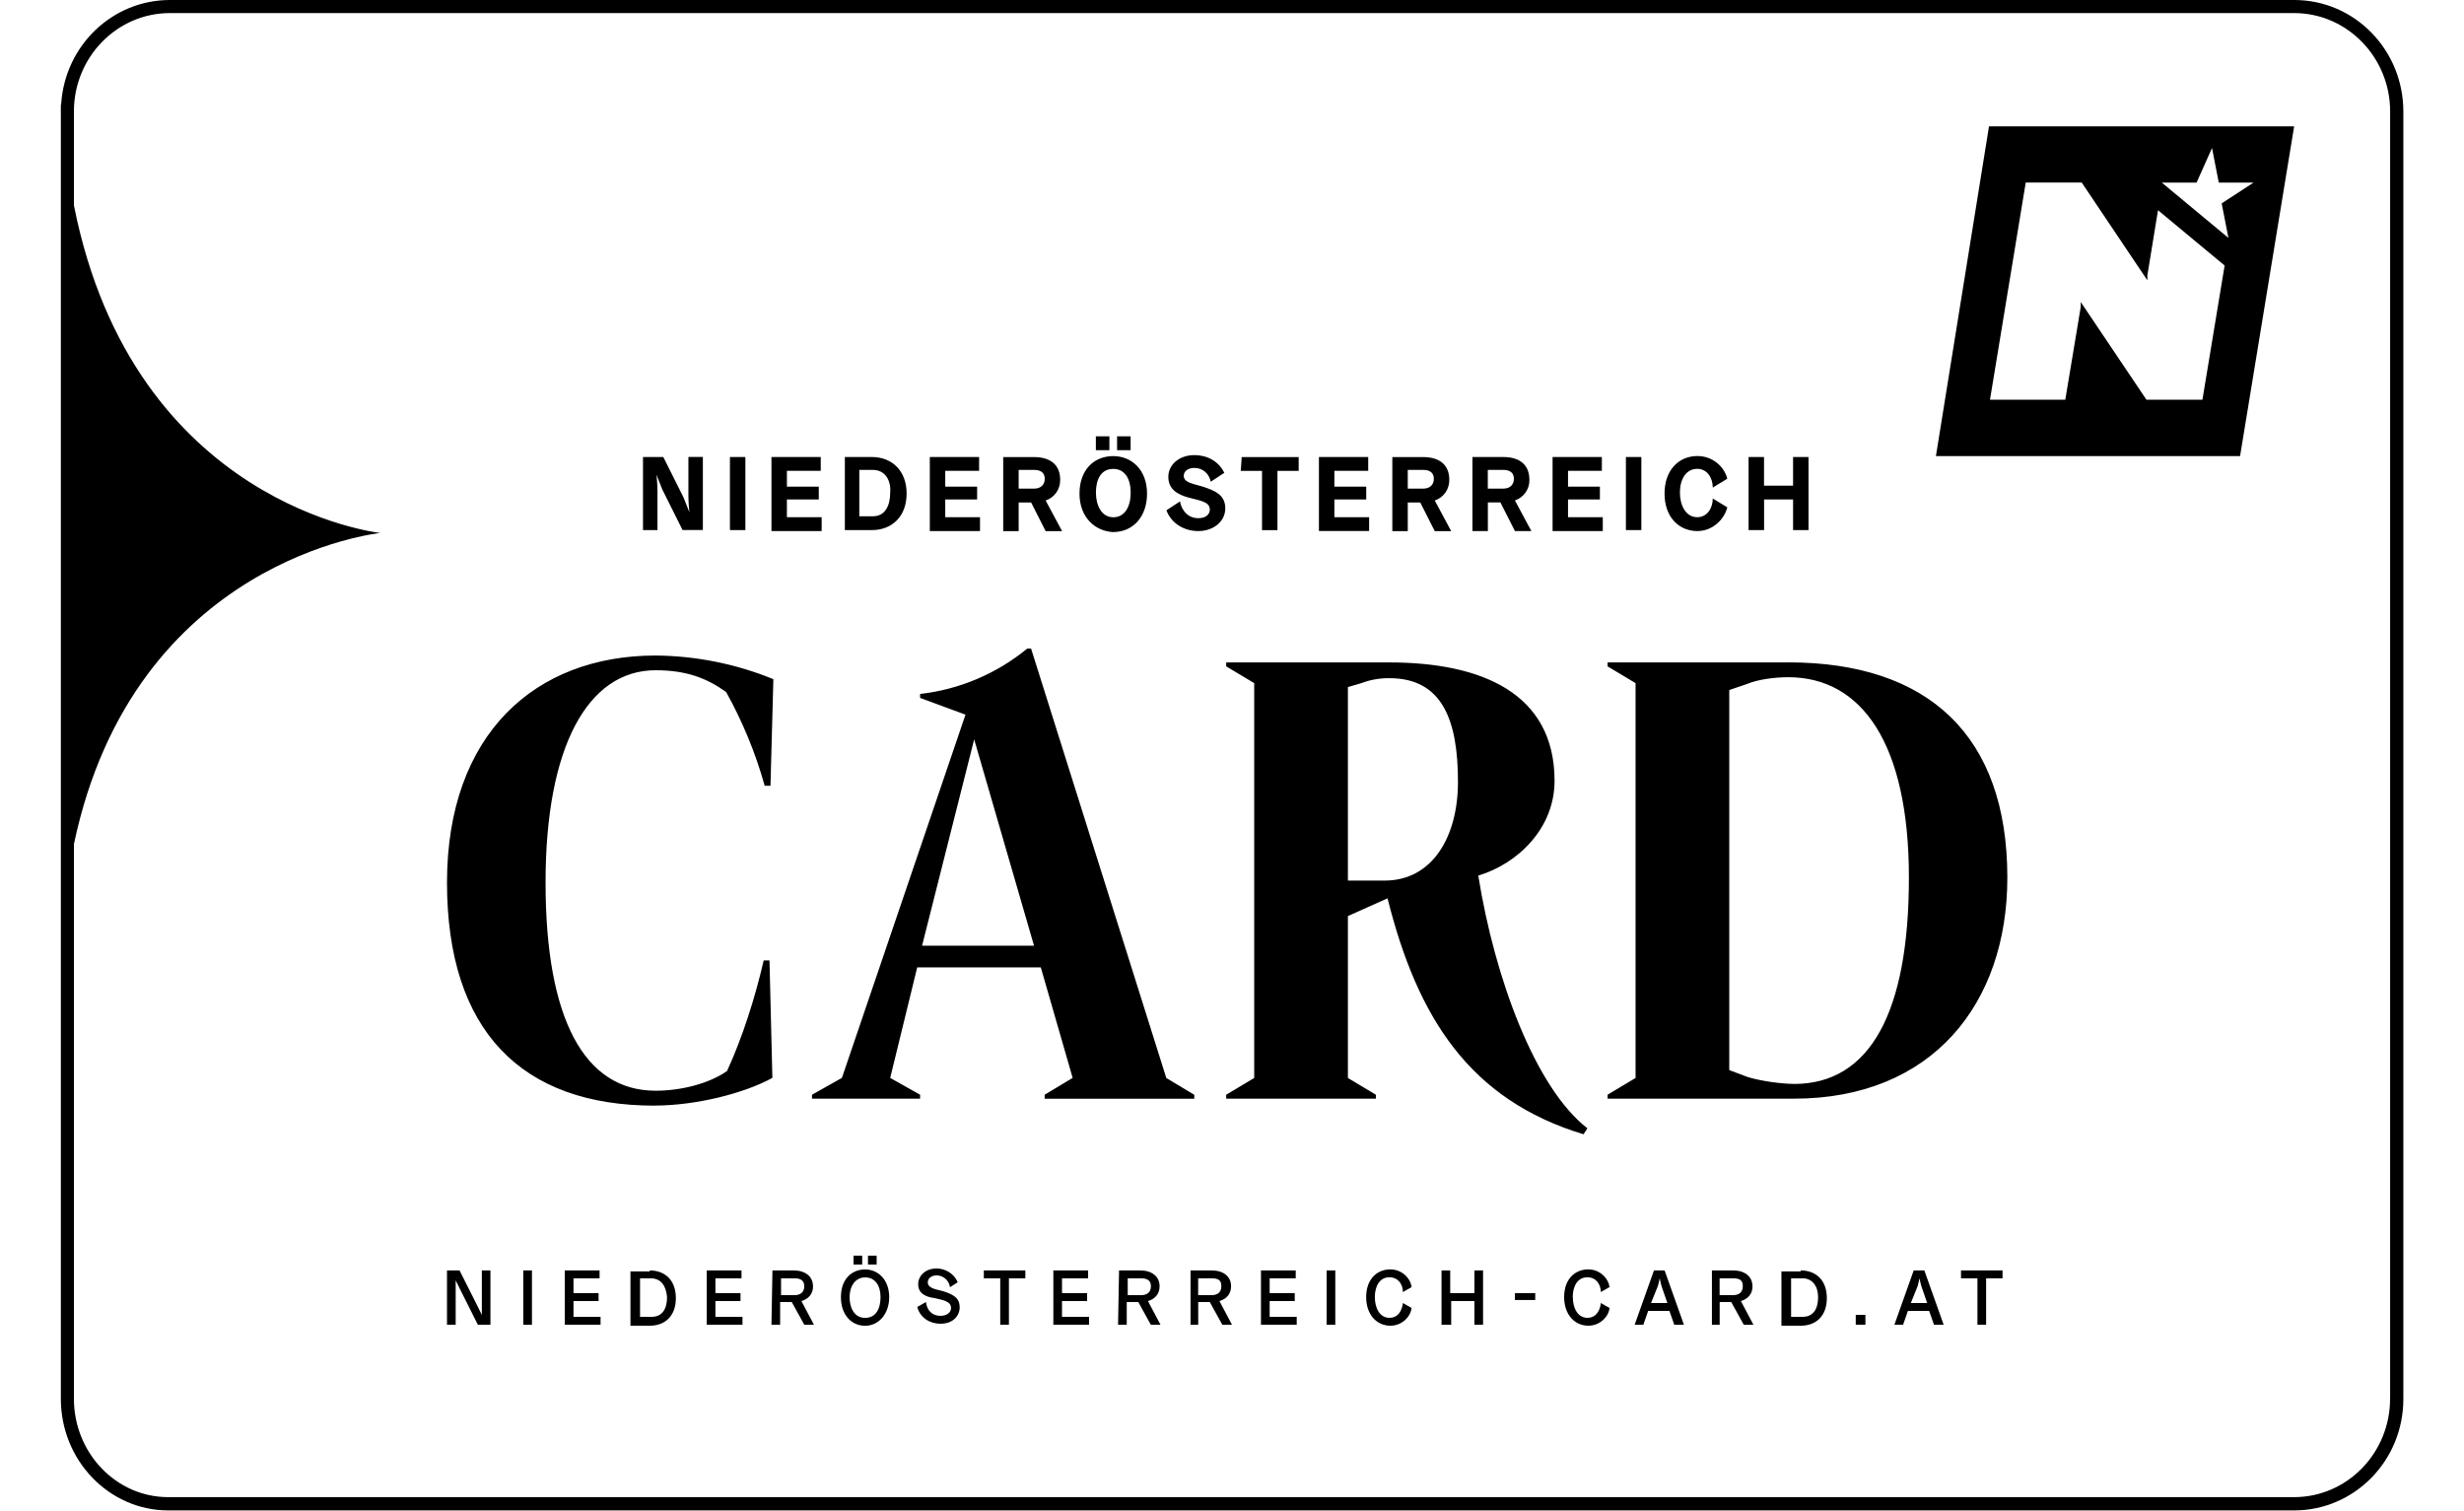 <?xml version="1.0" encoding="UTF-8"?>
<svg id="bp" data-name="noecard" xmlns="http://www.w3.org/2000/svg" width="375" height="230" viewBox="0 0 375 230">
  <path d="M302.71,19.23l-8.08,50.18h46.29l8.23-50.18h-46.44ZM335.19,60.83h-8.52l-10-14.87v.75l-2.35,14.12h-11.46l5.44-33.05h8.52l9.99,14.88v-.75l1.62-9.92,10.14,8.42h0s-3.38,20.42-3.38,20.42ZM339.15,36.21l-10.14-8.42h5.29l2.35-5.26,1.03,5.26h5.29l-4.85,3.16,1.03,5.26ZM349.14,0H25.86c-8.69,0-15.9,6.84-16.54,15.69l-.06.39v196.8c0,9.37,7.35,16.98,16.34,16.98.09,0,.18,0,.27,0h323.29c9.11,0,16.61-7.51,16.61-16.97V16.97c0-9.31-7.35-16.97-16.61-16.97ZM363.75,212.87c0,8.26-6.55,14.97-14.61,14.97H25.82s-.23,0-.23,0c-7.91,0-14.34-6.72-14.34-14.98v-84.39c9.15-43.53,46.64-47.36,46.64-47.36,0,0-37.57-4.05-46.64-49.86v-14.29c0-8.26,6.55-14.97,14.61-14.97h323.29c8.05,0,14.61,6.72,14.61,14.97v195.9ZM100.06,80.67h-2.2v-11.12h3.09l3.08,6.16.89,2.25s-.15-1.35-.15-2.41v-6.01h2.2v11.12h-3.09s-3.08-6.16-3.08-6.16l-.89-2.25s.15,1.36.15,2.41v6.01ZM73.32,193.34h1.32v8.27h-1.91s-2.64-5.26-2.64-5.26l-.74-1.5v6.76h-1.32v-8.27h1.91l2.65,5.26.74,1.5v-6.76ZM111.09,69.56h0,0s0,0,0,0ZM111.09,80.67v-11.12h2.35v11.12h-2.35ZM155.02,76.47h1.91l2.21,4.36h2.5l-2.5-4.66c1.35-.45,2.24-1.73,2.21-3.16,0-2.25-1.47-3.45-3.97-3.45h-4.7v11.27h2.35v-4.36ZM155.03,71.51h2.35c1.03,0,1.62.45,1.62,1.35s-.59,1.5-1.62,1.5h-2.35v-2.85ZM125.05,80.82h-7.64v-11.27h7.5v2.1h-5.15v2.41h4.85v1.95h-4.85v2.7h5.29v2.1ZM149.15,80.82h-7.64v-11.27h7.5v2.1h-5.15v2.41h4.85v1.95h-4.85v2.7h5.29v2.1ZM137.98,75.11c0-3.45-2.2-5.56-5.29-5.56h0s-4.11,0-4.11,0v11.12h4.11c3.09,0,5.29-2.1,5.29-5.56ZM130.78,71.51h2.06c1.91,0,2.79,1.65,2.64,3.45,0,1.95-.74,3.61-2.64,3.61h-2.06v-7.06ZM214.24,76.47h1.91l2.21,4.36h2.5l-2.5-4.66c1.35-.45,2.24-1.73,2.21-3.16,0-2.25-1.47-3.45-3.97-3.45h-4.7v11.27h2.35v-4.36ZM214.25,71.51h2.35c1.03,0,1.62.45,1.62,1.35s-.59,1.5-1.62,1.5h-2.35v-2.85ZM243.93,80.82h-7.64v-11.27h7.5v2.1h-5.15v2.41h4.85v1.95h-4.85v2.7h5.29v2.1ZM249.8,80.67h-2.35v-11.12h2.35v11.12ZM99.63,168.26c-20.28,0-31.6-11.42-31.6-33.95s13.37-34.55,31.74-34.55c6.15.05,12.24,1.27,17.93,3.6l-.44,16.22h-.88c-1.39-4.97-3.36-9.76-5.87-14.27-2.94-2.1-6.03-3.31-10.73-3.31-10.29,0-16.75,11.57-16.75,32.3s5.88,31.69,16.75,31.69c3.82,0,8.08-1.05,10.87-3,2.35-5.11,4.26-11.12,5.58-16.83h.88l.44,17.88c-4.41,2.41-11.76,4.21-17.93,4.21ZM226.44,80.82v-4.36h1.91l2.21,4.36h2.5l-2.5-4.66c1.35-.46,2.24-1.73,2.2-3.16,0-2.25-1.47-3.45-3.97-3.45h-4.7v11.27h2.35ZM226.44,71.51h2.35c1.03,0,1.61.45,1.61,1.35s-.59,1.5-1.62,1.5h-2.35v-2.85ZM253.33,75.11h0c0-3.61,2.2-5.71,5-5.71,2.35,0,4.11,1.66,4.55,3.45l-2.21,1.35c0-1.5-.87-2.85-2.35-2.85-1.77,0-2.65,1.65-2.65,3.6s.88,3.76,2.65,3.76c1.47,0,2.35-1.35,2.35-2.85l2.21,1.35c-.44,1.8-2.21,3.61-4.55,3.61-2.79,0-5-2.1-5-5.71ZM268.47,80.67h-2.35v-11.12h2.35v4.36h4.42v-4.36h2.35v11.12h-2.35v-4.66h0s-4.41,0-4.41,0v4.66ZM168.84,68.51h-2.06v-2.11h2.06v2.11ZM184.12,77.52c0-1.2-1.61-1.35-3.23-1.8-1.61-.45-3.08-1.2-3.08-3.16,0-1.8,1.61-3.3,3.97-3.3,1.91,0,3.68.9,4.55,2.7l-2.06,1.35c-.29-1.35-1.32-2.1-2.5-2.1-.88,0-1.61.45-1.61,1.2,0,1.06,1.47,1.21,2.94,1.66,1.76.6,3.38,1.2,3.38,3.3,0,1.95-1.76,3.45-4.11,3.45-2.21,0-4.12-1.2-4.85-3.16l2.06-1.35c.29,1.5,1.32,2.55,2.79,2.55,1.17,0,1.76-.6,1.76-1.35ZM172.07,68.51h-2.06v-2.11h2.06v2.11ZM169.43,80.97c2.93,0,5.14-2.25,5.14-5.86s-2.35-5.7-5.14-5.7c-2.94,0-5.14,2.1-5.14,5.71s2.35,5.71,5.14,5.86ZM169.43,71.36c1.76,0,2.65,1.5,2.65,3.61s-.88,3.75-2.65,3.75-2.64-1.8-2.64-3.75.73-3.61,2.64-3.61ZM200.73,80.82s0-11.27,0-11.27h7.5v2.1h-5.15v2.41h4.85v1.95h-4.85v2.7h5.29v2.1h-7.64ZM209.4,166.6l-4.26-2.55v-24.64l6.03-2.7c4.56,18.18,12.49,30.65,29.83,35.91l.59-.91c-7.94-6.15-14.11-22.83-16.61-38.46,6.03-1.8,11.61-7.21,11.61-14.42,0-13.37-11.17-18.02-25.13-18.02h-24.84v.6l4.26,2.55v60.09l-4.26,2.55h0v.6h22.78v-.6ZM205.14,104.56l2.06-.6c1.36-.52,2.8-.77,4.26-.75,8.09,0,10.43,6.46,10.43,15.78,0,8.26-3.82,15.02-11.17,15.02h-5.58v-29.45ZM192.06,71.66h-3.23s.15-2.1.15-2.1h8.67v2.1h-3.23v9.02h-2.35v-9.02ZM282.43,200.1h1.47v1.5h-1.47v-1.5ZM230.56,196.79h3.09v1.05h-3.09v-1.05ZM224.39,193.34h1.32v8.26h-1.32v-3.6h-3.53v3.61h-1.47v-8.27h1.32v3.45h3.68v-3.45ZM251.72,193.34l-2.94,8.27h1.32l.74-2.11h3.23l.74,2.11h1.47l-2.94-8.27h-1.61ZM251.27,198.3l1.03-2.55c.15-.45.29-1.21.29-1.21.08.41.18.81.29,1.21l.88,2.55h-2.5ZM239.37,197.4c0,1.65.74,3.15,2.21,3.15,1.32,0,1.91-1.05,2.06-2.25l1.32.75c-.15,1.35-1.47,2.7-3.23,2.7-2.06,0-3.68-1.66-3.68-4.36h0c0-2.7,1.61-4.21,3.67-4.21,1.76,0,3.08,1.35,3.23,2.7l-1.32.75c0-1.2-.74-2.25-2.06-2.25-1.47,0-2.21,1.35-2.21,3.01ZM193.23,200.4h4.12v1.2h-5.44v-8.26h5.29v1.2h-3.97v2.25h3.82v1.21h-3.82v2.4ZM201.9,193.34h1.32v8.27h-1.32v-8.27ZM201.9,193.34h0s0,0,0,0h0ZM209.24,197.4c0,1.65.74,3.15,2.21,3.15,1.32,0,1.91-1.05,2.06-2.25l1.32.75c-.15,1.35-1.47,2.7-3.23,2.7-2.06,0-3.68-1.66-3.68-4.36s1.62-4.21,3.68-4.21c1.76,0,3.08,1.35,3.23,2.7l-1.32.75c0-1.2-.74-2.25-2.06-2.25-1.47,0-2.21,1.35-2.21,3.01ZM291.25,193.34l-2.94,8.27h1.32l.74-2.11h3.23l.74,2.11h1.47l-2.94-8.27h-1.61ZM290.81,198.3l1.03-2.55c.14-.45.29-1.21.29-1.21.08.41.18.81.29,1.21l.88,2.55h-2.5ZM298.45,193.34h6.32v1.2h-2.5v7.06h-1.32v-7.06h-2.5v-1.2h0ZM272.14,100.81h-27.48v.6l4.26,2.55v60.09l-4.26,2.55h0v.6h28.36c21.01,0,32.48-14.42,32.48-33.65,0-21.63-12.05-32.75-33.36-32.75ZM273.03,164.95c-1.91,0-5.15-.45-7.06-1.05l-2.79-1.05v-57.84l2.65-.9c1.77-.75,4.41-1.05,6.32-1.05,11.17,0,18.37,10.06,18.37,30.5s-5.88,31.4-17.48,31.4ZM266.71,195.75c0-1.5-1.18-2.41-2.94-2.41h-3.23v8.27h1.18v-3.46h1.76l1.91,3.46h1.47l-1.91-3.61c1.03-.3,1.77-1.05,1.77-2.25ZM263.77,197.1h-2.06v-2.56h2.06c1.03,0,1.47.3,1.47,1.21s-.59,1.35-1.47,1.35ZM274.06,193.34h0s0,0,0,0h0ZM274.06,193.34v.15h-2.94v8.26h2.94c2.35,0,3.97-1.5,3.97-4.2s-1.62-4.21-3.97-4.21ZM274.35,200.4h-1.76v-5.86h1.76c1.47,0,2.35,1.2,2.35,2.86,0,1.8-.74,3-2.35,3ZM176.48,195.75c0-1.5-1.18-2.41-2.94-2.41h-3.23l-.15,8.27h1.32v-3.46h1.76l1.91,3.46h1.47l-1.91-3.61c1.03-.3,1.77-1.05,1.77-2.25ZM171.63,197.1v-2.56h2.06c.88,0,1.47.3,1.47,1.21s-.59,1.35-1.47,1.35h-2.06ZM108.88,200.4h4.12v1.2h-5.44v-8.26h5.29v1.2h-3.97v2.25h3.82v1.21h-3.82v2.4ZM123.73,195.75c0-1.5-1.18-2.41-2.94-2.41h-3.23s-.15,8.27-.15,8.27h1.32v-3.46h1.77l1.91,3.46h1.47l-1.91-3.61c1.03-.3,1.77-1.05,1.77-2.25ZM118.87,197.1v-2.56h2.06c.88,0,1.47.3,1.47,1.21s-.59,1.35-1.47,1.35h-2.06ZM131.66,193.19c-2.06,0-3.68,1.5-3.68,4.21s1.61,4.36,3.68,4.36,3.67-1.8,3.67-4.36-1.61-4.21-3.67-4.21ZM131.66,200.56c-1.62,0-2.36-1.5-2.36-3.16s.88-3,2.36-3c1.61,0,2.35,1.35,2.35,3,0,1.8-.73,3.16-2.35,3.16ZM98.89,193.34v.15h-2.94v8.26h2.94c2.35,0,3.97-1.5,3.97-4.2s-1.62-4.21-3.97-4.21ZM99.18,200.4h-1.77v-5.86h1.62c1.62,0,2.35,1.2,2.49,2.86,0,1.8-.73,3-2.35,3ZM131.22,191.09v1.35h-1.32v-1.35h1.32ZM87.28,200.4h4.12v1.2h-5.44v-8.26h5.29v1.2h-3.97v2.25h3.82v1.21h-3.82v2.4ZM158.99,167.21h22.77v-.6l-4.26-2.56-20.58-65.35h-.58c-4.66,3.83-10.32,6.23-16.31,6.91v.6l6.91,2.55-18.81,55.28-4.55,2.56v.6h16.45v-.6l-4.55-2.56,4.11-16.82h18.81l4.85,16.82-4.26,2.56s0,.6,0,.6ZM140.33,143.92h0l7.93-31.4,9.11,31.4h-17.04ZM161.64,200.4h4.11v1.2h-5.44v-8.26h5.29v1.2h-3.97v2.25h3.82v1.21h-3.82v2.4ZM79.64,193.34h1.32v8.27h-1.32v-8.27ZM187.36,195.75c0-1.5-1.18-2.41-2.94-2.41h-3.23v8.27h1.17v-3.46h1.76l1.91,3.46h1.47l-1.91-3.61c1.03-.3,1.77-1.05,1.77-2.25ZM184.41,197.1h-2.06v-2.56h2.06c1.03,0,1.47.3,1.47,1.21s-.59,1.35-1.47,1.35ZM149.73,193.34h6.32v1.2h-2.5v7.06h-1.32v-7.06h-2.5v-1.2h0ZM133.42,191.09v1.35h-1.32v-1.35h1.32ZM146.06,198.9c0,1.5-1.17,2.55-2.93,2.55-1.62,0-3.09-.9-3.53-2.55l1.32-.75c.15,1.2.88,2.1,2.21,2.1.88,0,1.61-.45,1.61-1.2,0-1.06-1.32-1.21-2.5-1.5-1.18-.15-2.5-.6-2.5-2.11,0-1.35,1.17-2.4,2.79-2.4,1.32,0,2.65.75,3.23,2.1l-1.18.75c-.14-1.03-1.02-1.8-2.06-1.8-.74,0-1.32.45-1.32,1.06,0,.9,1.18,1.05,2.35,1.35,1.32.45,2.5.9,2.5,2.41Z"/>
</svg>